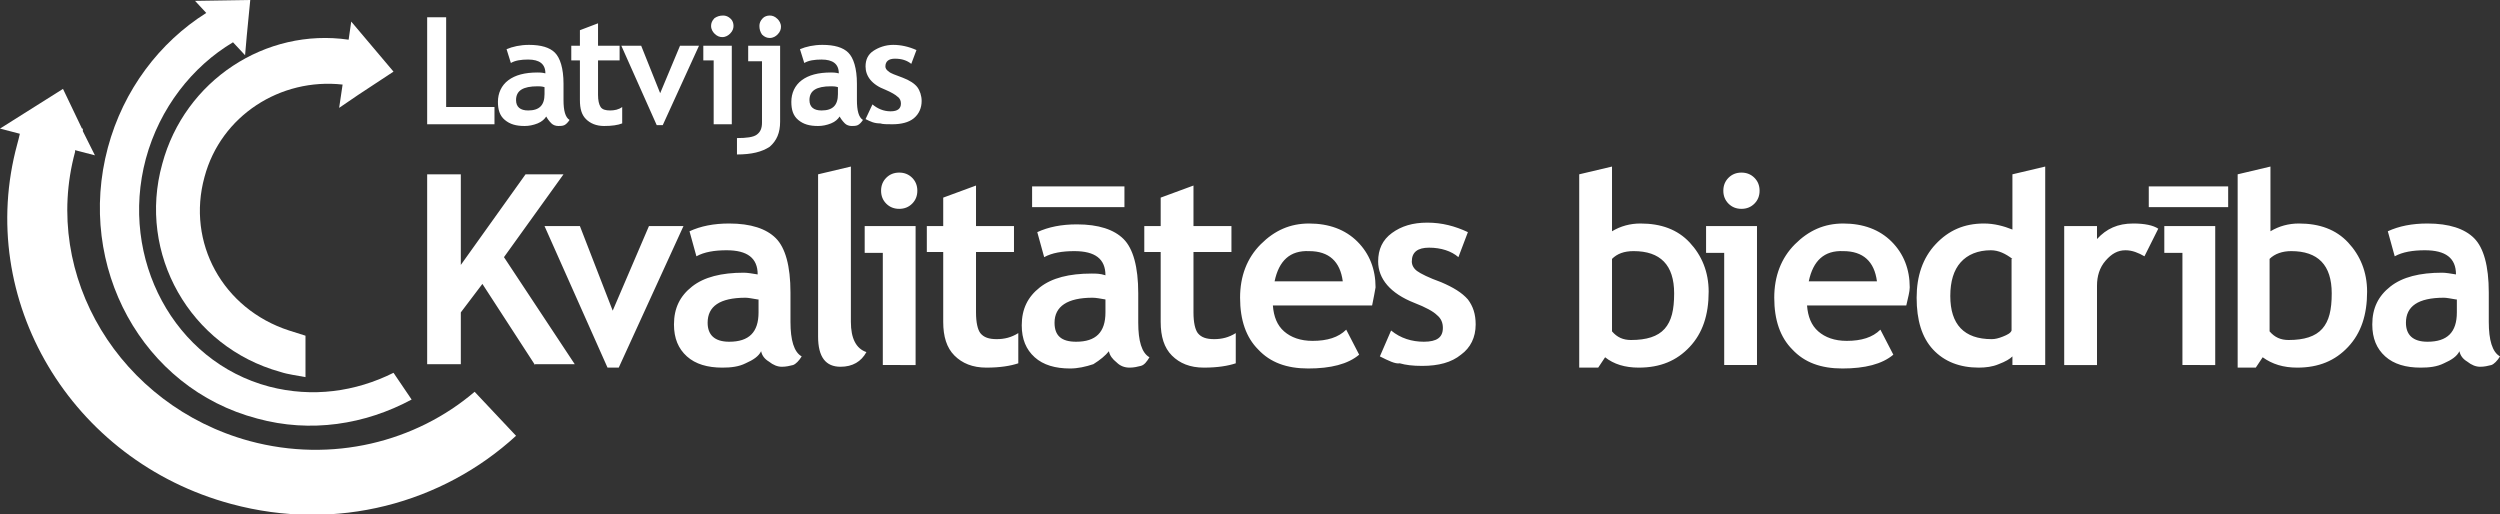 <?xml version="1.0" encoding="utf-8"?>
<!-- Generator: Adobe Illustrator 25.3.1, SVG Export Plug-In . SVG Version: 6.00 Build 0)  -->
<svg version="1.1" id="Layer_1" xmlns="http://www.w3.org/2000/svg" xmlns:xlink="http://www.w3.org/1999/xlink" x="0px" y="0px"
	 viewBox="0 0 289.7 59.6" style="enable-background:new 0 0 289.7 59.6;" xml:space="preserve">
<rect x="0" y="0" width="289.7" height="59.6" fill="#333333" stroke="none"/>
<style type="text/css">
	.st0{fill:#FFFFFF;}
	.st1{fill-rule:evenodd;clip-rule:evenodd;fill:#FFFFFF;}
</style>
<path class="st0" d="M49.5,14.4V2h2.2v10.4h5.6v2H49.5L49.5,14.4z M63.3,13.5c-0.2,0.3-0.5,0.6-1,0.8c-0.5,0.2-1,0.3-1.5,0.3
	c-1,0-1.7-0.2-2.3-0.7c-0.6-0.5-0.8-1.2-0.8-2.1c0-1,0.4-1.9,1.2-2.5c0.8-0.6,1.9-0.9,3.4-0.9c0.2,0,0.5,0,0.9,0.1
	c0-1.1-0.7-1.6-2-1.6c-0.8,0-1.5,0.1-2,0.4l-0.5-1.6c0.7-0.3,1.6-0.5,2.6-0.5c1.4,0,2.4,0.3,3,0.9c0.6,0.6,1,1.8,1,3.6v1.9
	c0,1.2,0.2,2,0.7,2.3c-0.2,0.3-0.4,0.5-0.6,0.6c-0.2,0.1-0.5,0.1-0.7,0.1c-0.3,0-0.6-0.1-0.8-0.3C63.6,14,63.4,13.7,63.3,13.5
	L63.3,13.5z M63.1,10.1C62.8,10,62.5,10,62.3,10c-1.7,0-2.5,0.5-2.5,1.6c0,0.8,0.5,1.2,1.4,1.2c1.3,0,1.9-0.6,1.9-1.9V10.1
	L63.1,10.1z M67.2,7h-1V5.3h1V3.5l2.1-0.8v2.6h2.5V7h-2.5v4c0,0.6,0.1,1.1,0.3,1.4c0.2,0.3,0.6,0.4,1.1,0.4c0.5,0,1-0.1,1.4-0.4v1.9
	c-0.5,0.2-1.2,0.3-2.1,0.3c-0.9,0-1.6-0.3-2.1-0.8c-0.5-0.5-0.7-1.2-0.7-2.2V7L67.2,7z M76.8,14.5L81,5.3h-2.2l-2.3,5.5l-2.2-5.5H72
	l4.1,9.2H76.8L76.8,14.5z M83.8,1.8c0.3,0,0.6,0.1,0.9,0.4C84.9,2.4,85,2.7,85,3c0,0.3-0.1,0.6-0.4,0.9c-0.2,0.2-0.5,0.4-0.9,0.4
	c-0.3,0-0.6-0.1-0.9-0.4c-0.2-0.2-0.4-0.5-0.4-0.9c0-0.3,0.1-0.6,0.4-0.9C83.1,1.9,83.4,1.8,83.8,1.8L83.8,1.8z M82.7,14.4V7h-1.2
	V5.3h3.3v9.1H82.7L82.7,14.4z M89.2,1.8c0.3,0,0.6,0.1,0.9,0.4c0.2,0.2,0.4,0.5,0.4,0.9c0,0.3-0.1,0.6-0.4,0.9
	c-0.2,0.2-0.5,0.4-0.9,0.4c-0.3,0-0.6-0.1-0.9-0.4C88.1,3.7,88,3.4,88,3c0-0.3,0.1-0.6,0.4-0.9C88.6,1.9,88.9,1.8,89.2,1.8L89.2,1.8
	z M85.4,17.9V16c1.1,0,1.9-0.1,2.3-0.4c0.4-0.3,0.6-0.7,0.6-1.4V7.1h-1.6V5.3h3.7v8.8c0,1.3-0.4,2.2-1.2,2.9
	C88.3,17.6,87.1,17.9,85.4,17.9L85.4,17.9z M97.3,13.5c-0.2,0.3-0.5,0.6-1,0.8c-0.5,0.2-1,0.3-1.5,0.3c-1,0-1.7-0.2-2.3-0.7
	c-0.6-0.5-0.8-1.2-0.8-2.1c0-1,0.4-1.9,1.2-2.5c0.8-0.6,1.9-0.9,3.4-0.9c0.2,0,0.5,0,0.9,0.1c0-1.1-0.7-1.6-2-1.6
	c-0.8,0-1.5,0.1-2,0.4l-0.5-1.6c0.7-0.3,1.6-0.5,2.6-0.5c1.4,0,2.4,0.3,3,0.9c0.6,0.6,1,1.8,1,3.6v1.9c0,1.2,0.2,2,0.7,2.3
	c-0.2,0.3-0.4,0.5-0.6,0.6c-0.2,0.1-0.5,0.1-0.7,0.1c-0.3,0-0.6-0.1-0.8-0.3C97.6,14,97.4,13.7,97.3,13.5L97.3,13.5z M97.1,10.1
	C96.8,10,96.5,10,96.3,10c-1.7,0-2.5,0.5-2.5,1.6c0,0.8,0.5,1.2,1.4,1.2c1.3,0,1.9-0.6,1.9-1.9V10.1L97.1,10.1z M100.3,13.8l0.8-1.7
	c0.6,0.5,1.3,0.8,2.1,0.8c0.8,0,1.2-0.3,1.2-0.9c0-0.3-0.1-0.6-0.4-0.8c-0.2-0.2-0.7-0.5-1.4-0.8c-1.6-0.6-2.3-1.6-2.3-2.7
	c0-0.8,0.3-1.4,0.9-1.8c0.6-0.4,1.4-0.7,2.3-0.7c0.9,0,1.8,0.2,2.7,0.6l-0.6,1.6c-0.5-0.4-1.1-0.6-1.9-0.6c-0.7,0-1.1,0.3-1.1,0.9
	c0,0.2,0.1,0.4,0.4,0.6c0.2,0.2,0.8,0.4,1.6,0.7c0.8,0.3,1.4,0.7,1.7,1.1c0.3,0.4,0.5,1,0.5,1.6c0,0.8-0.3,1.5-0.9,2
	c-0.6,0.5-1.5,0.7-2.5,0.7c-0.6,0-1.1,0-1.4-0.1C101.3,14.3,100.9,14.1,100.3,13.8z"/>
<path class="st0" d="M284.6,34.7c-0.6-0.1-1.1-0.2-1.4-0.2c-3,0-4.4,1-4.4,2.9c0,1.4,0.8,2.2,2.5,2.2c2.3,0,3.4-1.1,3.4-3.4V34.7
	L284.6,34.7z M285,40.7c-0.3,0.6-0.9,1-1.8,1.4c-0.8,0.4-1.7,0.5-2.7,0.5c-1.7,0-3.1-0.4-4.1-1.3c-1-0.9-1.5-2.1-1.5-3.7
	c0-1.9,0.7-3.3,2.1-4.4c1.4-1.1,3.4-1.6,6-1.6c0.4,0,1,0.1,1.6,0.2c0-1.9-1.2-2.8-3.6-2.8c-1.4,0-2.6,0.2-3.5,0.7l-0.8-2.9
	c1.3-0.6,2.8-0.9,4.6-0.9c2.5,0,4.3,0.6,5.4,1.7c1.1,1.1,1.7,3.2,1.7,6.3v3.4c0,2.1,0.4,3.5,1.3,4c-0.3,0.5-0.7,0.9-1,1
	c-0.4,0.1-0.8,0.2-1.3,0.2c-0.5,0-1-0.2-1.5-0.6C285.4,41.6,285.1,41.2,285,40.7L285,40.7z M186.8,30v8.4c0.6,0.7,1.3,1,2.2,1
	c1.8,0,3.1-0.4,3.9-1.3c0.8-0.9,1.1-2.2,1.1-4.1c0-3.3-1.6-4.9-4.7-4.9C188.2,29.1,187.4,29.4,186.8,30L186.8,30z M186,41.4
	l-0.8,1.2H183V20.2l3.8-0.9v7.5c1-0.6,2.1-0.9,3.3-0.9c2.4,0,4.3,0.7,5.7,2.2c1.4,1.5,2.2,3.4,2.2,5.7c0,2.7-0.7,4.8-2.2,6.4
	c-1.5,1.6-3.4,2.4-5.9,2.4C188.3,42.6,187,42.2,186,41.4L186,41.4z M263,30v8.4c0.6,0.7,1.3,1,2.2,1c1.8,0,3.1-0.4,3.9-1.3
	c0.8-0.9,1.1-2.2,1.1-4.1c0-3.3-1.6-4.9-4.7-4.9C264.5,29.1,263.6,29.4,263,30L263,30z M262.2,41.4l-0.8,1.2h-2.1V20.2l3.8-0.9v7.5
	c1-0.6,2.1-0.9,3.3-0.9c2.4,0,4.3,0.7,5.7,2.2c1.4,1.5,2.2,3.4,2.2,5.7c0,2.7-0.7,4.8-2.2,6.4c-1.5,1.6-3.4,2.4-5.9,2.4
	C264.6,42.6,263.3,42.2,262.2,41.4L262.2,41.4z M252.9,42.3v-13h-2.1v-3.1h5.9v16.1H252.9L252.9,42.3z M258.2,21.7V24H249v-2.4
	H258.2L258.2,21.7z M248.5,29.7c-0.7-0.4-1.4-0.7-2.2-0.7c-0.9,0-1.6,0.4-2.3,1.2c-0.7,0.8-1,1.8-1,2.9v9.2h-3.8V26.2h3.8v1.5
	c1.1-1.2,2.4-1.8,4.2-1.8c1.3,0,2.3,0.2,2.9,0.6L248.5,29.7L248.5,29.7z M233.2,30c-0.8-0.6-1.6-1-2.5-1c-1.5,0-2.7,0.5-3.5,1.4
	c-0.8,0.9-1.2,2.2-1.2,3.9c0,3.3,1.6,5,4.8,5c0.4,0,0.8-0.1,1.3-0.3c0.5-0.2,0.9-0.4,1-0.7V30L233.2,30z M233.2,42.3v-1
	c-0.3,0.3-0.8,0.6-1.6,0.9c-0.7,0.3-1.5,0.4-2.3,0.4c-2.2,0-4-0.7-5.3-2.1c-1.3-1.4-1.9-3.4-1.9-6c0-2.5,0.7-4.6,2.2-6.2
	c1.5-1.6,3.3-2.4,5.6-2.4c1.2,0,2.3,0.3,3.3,0.7v-6.4l3.8-0.9v23H233.2L233.2,42.3z M209.6,32.6h7.9c-0.3-2.3-1.6-3.5-3.9-3.5
	C211.4,29,210.1,30.2,209.6,32.6L209.6,32.6z M220.9,35.4h-11.5c0.1,1.3,0.5,2.3,1.3,3c0.8,0.7,1.9,1.1,3.3,1.1c1.7,0,3-0.4,3.9-1.3
	l1.5,2.9c-1.3,1.1-3.3,1.6-5.9,1.6c-2.5,0-4.4-0.7-5.8-2.2c-1.4-1.4-2.1-3.4-2.1-6c0-2.5,0.8-4.6,2.4-6.2c1.6-1.6,3.4-2.4,5.6-2.4
	c2.3,0,4.2,0.7,5.6,2.1c1.4,1.4,2.1,3.2,2.1,5.3C221.3,33.8,221.1,34.5,220.9,35.4L220.9,35.4z M199.8,42.3h3.8V26.2h-5.9v3.1h2.1
	V42.3L199.8,42.3z M201.8,20c0.6,0,1.1,0.2,1.5,0.6c0.4,0.4,0.6,0.9,0.6,1.5c0,0.6-0.2,1.1-0.6,1.5c-0.4,0.4-0.9,0.6-1.5,0.6
	s-1.1-0.2-1.5-0.6c-0.4-0.4-0.6-0.9-0.6-1.5c0-0.6,0.2-1.1,0.6-1.5C200.7,20.2,201.2,20,201.8,20L201.8,20z M159.9,41.3l1.3-3
	c1.1,0.9,2.4,1.3,3.8,1.3c1.5,0,2.2-0.5,2.2-1.6c0-0.6-0.2-1.1-0.7-1.5c-0.4-0.4-1.3-0.9-2.6-1.4c-2.8-1.1-4.2-2.8-4.2-4.8
	c0-1.4,0.5-2.5,1.6-3.3c1.1-0.8,2.4-1.2,4.1-1.2c1.7,0,3.2,0.4,4.7,1.1l-1.1,2.9c-0.8-0.7-2-1.1-3.4-1.1c-1.3,0-2,0.5-2,1.6
	c0,0.4,0.2,0.8,0.6,1.1c0.4,0.3,1.4,0.8,2.8,1.3c1.4,0.6,2.4,1.2,3.1,2c0.6,0.8,0.9,1.7,0.9,2.9c0,1.5-0.6,2.7-1.7,3.5
	c-1.1,0.9-2.6,1.3-4.5,1.3c-1.1,0-1.9-0.1-2.6-0.3C161.7,42.2,160.9,41.8,159.9,41.3L159.9,41.3z M147.7,32.6h7.9
	c-0.3-2.3-1.6-3.5-3.9-3.5C149.5,29,148.2,30.2,147.7,32.6L147.7,32.6z M159,35.4h-11.5c0.1,1.3,0.5,2.3,1.3,3
	c0.8,0.7,1.9,1.1,3.3,1.1c1.7,0,3-0.4,3.9-1.3l1.5,2.9c-1.3,1.1-3.3,1.6-5.9,1.6c-2.5,0-4.4-0.7-5.8-2.2c-1.4-1.4-2.1-3.4-2.1-6
	c0-2.5,0.8-4.6,2.4-6.2c1.6-1.6,3.4-2.4,5.6-2.4c2.3,0,4.2,0.7,5.6,2.1c1.4,1.4,2.1,3.2,2.1,5.3C159.3,33.8,159.2,34.5,159,35.4
	L159,35.4z M134.5,29.2h-1.9v-3h1.9v-3.3l3.8-1.4v4.7h4.4v3h-4.4v7c0,1.2,0.2,2,0.5,2.4c0.4,0.5,1,0.7,1.9,0.7
	c0.9,0,1.7-0.2,2.5-0.7v3.5c-0.9,0.3-2.1,0.5-3.7,0.5c-1.6,0-2.8-0.5-3.7-1.4c-0.9-0.9-1.3-2.2-1.3-3.9V29.2L134.5,29.2z
	 M128.5,40.7c0.1,0.5,0.4,0.9,0.9,1.3c0.4,0.4,0.9,0.6,1.5,0.6c0.5,0,0.9-0.1,1.3-0.2c0.4-0.1,0.7-0.5,1-1c-0.9-0.5-1.3-1.9-1.3-4
	v-3.4c0-3.1-0.6-5.2-1.7-6.3c-1.1-1.1-2.9-1.7-5.4-1.7c-1.8,0-3.3,0.3-4.6,0.9l0.8,2.9c0.9-0.5,2.1-0.7,3.5-0.7
	c2.4,0,3.6,0.9,3.6,2.8c-0.6-0.2-1.1-0.2-1.6-0.2c-2.6,0-4.6,0.5-6,1.6c-1.4,1.1-2.1,2.5-2.1,4.4c0,1.6,0.5,2.8,1.5,3.7
	c1,0.9,2.4,1.3,4.1,1.3c0.9,0,1.8-0.2,2.7-0.5C127.5,41.7,128.1,41.2,128.5,40.7L128.5,40.7z M128.1,34.7v1.5c0,2.3-1.1,3.4-3.4,3.4
	c-1.7,0-2.5-0.7-2.5-2.2c0-1.9,1.5-2.9,4.4-2.9C127,34.5,127.5,34.6,128.1,34.7L128.1,34.7z M130.3,21.7V24h-10.7v-2.4H130.3
	L130.3,21.7z M109.3,29.2h-1.9v-3h1.9v-3.3l3.8-1.4v4.7h4.4v3h-4.4v7c0,1.2,0.2,2,0.5,2.4c0.4,0.5,1,0.7,1.9,0.7
	c0.9,0,1.7-0.2,2.5-0.7v3.5c-0.9,0.3-2.1,0.5-3.7,0.5c-1.6,0-2.8-0.5-3.7-1.4c-0.9-0.9-1.3-2.2-1.3-3.9V29.2L109.3,29.2z
	 M102.3,42.3v-13h-2.1v-3.1h5.9v16.1H102.3L102.3,42.3z M104.2,20c0.6,0,1.1,0.2,1.5,0.6c0.4,0.4,0.6,0.9,0.6,1.5
	c0,0.6-0.2,1.1-0.6,1.5c-0.4,0.4-0.9,0.6-1.5,0.6c-0.6,0-1.1-0.2-1.5-0.6c-0.4-0.4-0.6-0.9-0.6-1.5c0-0.6,0.2-1.1,0.6-1.5
	C103.1,20.2,103.6,20,104.2,20L104.2,20z M94.8,20.2V39c0,2.4,0.9,3.5,2.6,3.5c1.4,0,2.4-0.6,3-1.7c-1.2-0.4-1.8-1.6-1.8-3.5V19.3
	L94.8,20.2L94.8,20.2z M87.8,34.7c-0.6-0.1-1.1-0.2-1.4-0.2c-3,0-4.4,1-4.4,2.9c0,1.4,0.8,2.2,2.5,2.2c2.3,0,3.4-1.1,3.4-3.4V34.7
	L87.8,34.7z M88.2,40.7c-0.3,0.6-0.9,1-1.8,1.4c-0.8,0.4-1.7,0.5-2.7,0.5c-1.7,0-3.1-0.4-4.1-1.3c-1-0.9-1.5-2.1-1.5-3.7
	c0-1.9,0.7-3.3,2.1-4.4c1.4-1.1,3.4-1.6,6-1.6c0.4,0,1,0.1,1.6,0.2c0-1.9-1.2-2.8-3.6-2.8c-1.4,0-2.6,0.2-3.5,0.7l-0.8-2.9
	c1.3-0.6,2.8-0.9,4.6-0.9c2.5,0,4.3,0.6,5.4,1.7c1.1,1.1,1.7,3.2,1.7,6.3v3.4c0,2.1,0.4,3.5,1.3,4c-0.3,0.5-0.7,0.9-1,1
	c-0.4,0.1-0.8,0.2-1.3,0.2c-0.5,0-1-0.2-1.5-0.6C88.6,41.6,88.3,41.2,88.2,40.7L88.2,40.7z M71.7,42.6l7.5-16.4h-4L71,36l-3.8-9.8
	h-4.1l7.3,16.4H71.7L71.7,42.6z M62,42.3l-6.1-9.4l-2.5,3.3v6h-3.9v-22h3.9v10.5l7.5-10.5h4.4l-6.9,9.6l8.2,12.4H62z"/>
<path class="st1" d="M27,4.9c-4.7,2.8-8.5,7.6-10.1,13.5C13.8,30,20.2,41.9,31.2,44.8c5,1.3,10,0.6,14.4-1.6l2.1,3.1
	c-5.4,2.9-11.7,3.9-17.9,2.2C16.5,45,8.8,30.9,12.5,17.1c1.8-6.7,6-12.2,11.4-15.6l-1.3-1.4L29,0l-0.4,4.1l-0.2,2.3L27,4.9z"/>
<path class="st1" d="M55,45.4c-6.8,5.8-16.5,8.3-26.1,5.7C13.9,47,4.8,32,8.7,17.6l0-0.2l2.3,0.6l-1.4-2.8L9.6,15l0-0.1l-0.1,0
	l-2.2-4.6L0,14.9l2.3,0.6C2.2,16,2.1,16.3,2,16.7c-4.9,18,6.2,36.7,24.8,41.7c12.2,3.3,24.5-0.1,33-7.9L55,45.4z"/>
<path class="st0" d="M39.3,12.5l0.4-2.7c-7.2-0.8-14.1,3.6-16,10.7c-2.1,7.6,2.1,15.3,9.8,17.8l1.9,0.6v4.8c-1-0.2-2-0.3-2.9-0.6
	l0,0C22,40.2,15.9,29.4,18.8,19c2.6-9.7,12-15.8,21.6-14.4l0.3-2.1l4.9,5.8L41.5,11L39.3,12.5z"/>
</svg>
